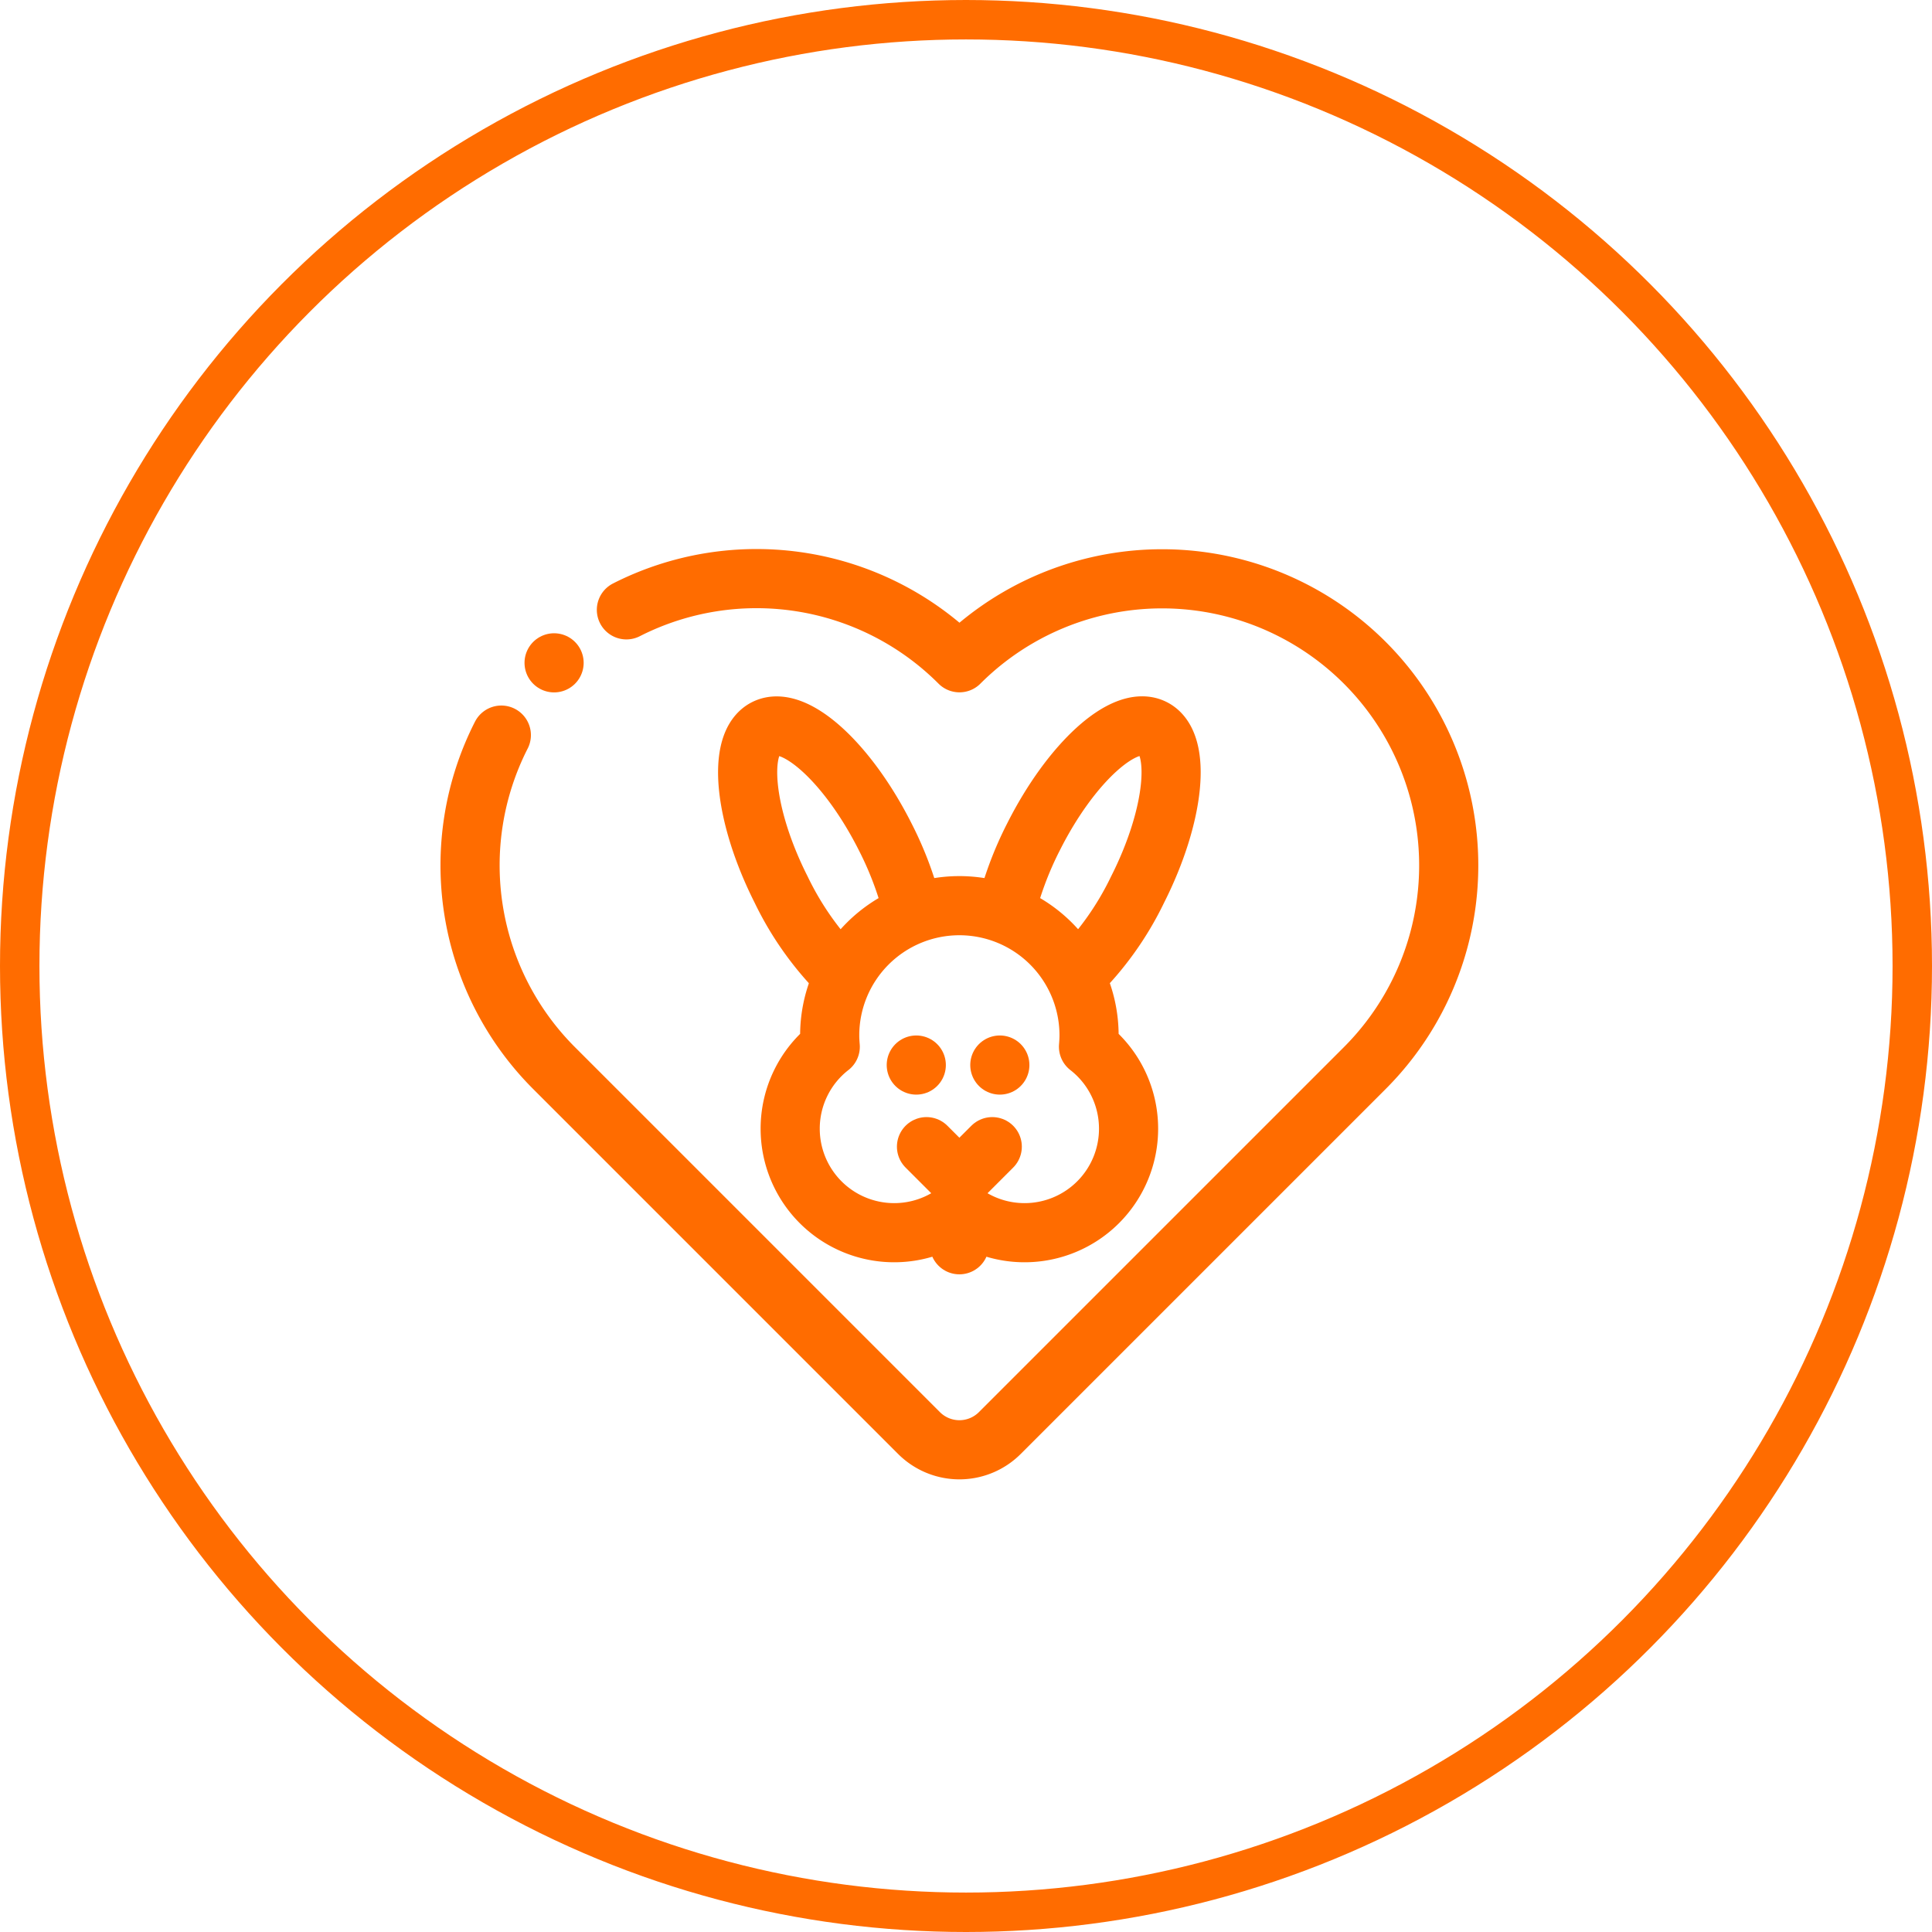 <svg xmlns="http://www.w3.org/2000/svg" xmlns:xlink="http://www.w3.org/1999/xlink" width="49" height="49" viewBox="0 0 49 49">
  <defs>
    <clipPath id="clip-path">
      <path id="path1257" d="M0-682.665H30.534v30.534H0Z" transform="translate(0 682.665)" fill="none"/>
    </clipPath>
  </defs>
  <g id="Group_5996" data-name="Group 5996" transform="translate(-1508.219 -1307.219)">
    <g id="Group_5988" data-name="Group 5988" transform="translate(1508 1307)">
      <g id="Ellipse_191" data-name="Ellipse 191" transform="translate(0.219 0.219)" fill="none" stroke="#ff6c00" stroke-width="1">
        <circle cx="24.5" cy="24.5" r="24.5" stroke="none"/>
        <circle cx="24.5" cy="24.5" r="24" fill="none"/>
      </g>
      <g id="g1253" transform="translate(9.284 10.676)">
        <g id="g1255" clip-path="url(#clip-path)">
          <g id="g1273" transform="translate(15.267 20.177)">
            <path id="path1275" d="M0,0V.936" fill="none" stroke="#ff6c00" stroke-linecap="round" stroke-linejoin="round" stroke-miterlimit="10" stroke-width="1.5"/>
          </g>
          <g id="Group_5987" data-name="Group 5987" transform="translate(2.857 4.222)">
            <g id="g1277" transform="translate(12.41 14.403)">
              <path id="path1279" d="M0-21.211l.834-.834" transform="translate(0 22.045)" fill="none" stroke="#ff6c00" stroke-linecap="round" stroke-linejoin="round" stroke-miterlimit="10" stroke-width="1.5"/>
            </g>
            <g id="g1281" transform="translate(11.576 14.403)">
              <path id="path1283" d="M-21.21-21.211l-.834-.834" transform="translate(22.044 22.045)" fill="none" stroke="#ff6c00" stroke-linecap="round" stroke-linejoin="round" stroke-miterlimit="10" stroke-width="1.5"/>
            </g>
            <g id="g1285" transform="translate(11.317 12.333)">
              <path id="path1287" d="M0,0H0" fill="none" stroke="#ff6c00" stroke-linecap="round" stroke-linejoin="round" stroke-miterlimit="10" stroke-width="1.5"/>
            </g>
            <g id="g1289" transform="translate(13.436 12.333)">
              <path id="path1291" d="M0,0H0" fill="none" stroke="#ff6c00" stroke-linecap="round" stroke-linejoin="round" stroke-miterlimit="10" stroke-width="1.5"/>
            </g>
            <g id="Group_5986" data-name="Group 5986" transform="translate(0 0)">
              <g id="g1261">
                <path id="path1263" d="M-20.153-100.823a7.272,7.272,0,0,0,1.337,8.445l9.256,9.256a1.449,1.449,0,0,0,2.05,0l9.256-9.256a7.269,7.269,0,0,0,0-10.28,7.269,7.269,0,0,0-10.28,0A7.273,7.273,0,0,0-16.981-104" transform="translate(20.946 104.788)" fill="none" stroke="#ff6c00" stroke-linecap="round" stroke-linejoin="round" stroke-miterlimit="10" stroke-width="1.5"/>
              </g>
              <g id="g1265" transform="translate(7.04 3.734)">
                <path id="path1267" d="M-106.936-120.574a8.746,8.746,0,0,0-.712-1.921c-.95-1.889-2.312-3.123-3.043-2.756s-.553,2.2.4,4.086a7.84,7.84,0,0,0,1.576,2.2" transform="translate(111.141 125.315)" fill="none" stroke="#ff6c00" stroke-linecap="round" stroke-linejoin="round" stroke-miterlimit="10" stroke-width="1.5"/>
              </g>
              <g id="g1269" transform="translate(13.576 3.734)">
                <path id="path1271" d="M0-120.481A8.748,8.748,0,0,1,.711-122.4c.95-1.889,2.312-3.123,3.043-2.756s.553,2.2-.4,4.086a7.84,7.84,0,0,1-1.576,2.2" transform="translate(0 125.218)" fill="none" stroke="#ff6c00" stroke-linecap="round" stroke-linejoin="round" stroke-miterlimit="10" stroke-width="1.5"/>
              </g>
              <g id="g1293" transform="translate(8.118 8.291)">
                <path id="path1295" d="M-192.425-90.969c.008-.095.014-.191.014-.288a3.289,3.289,0,0,0-3.289-3.289,3.289,3.289,0,0,0-3.289,3.289c0,.1.006.193.014.288a2.632,2.632,0,0,0-1.016,2.08,2.637,2.637,0,0,0,2.637,2.637,2.626,2.626,0,0,0,1.654-.584,2.626,2.626,0,0,0,1.654.584,2.637,2.637,0,0,0,2.637-2.637A2.632,2.632,0,0,0-192.425-90.969Z" transform="translate(199.992 94.546)" fill="none" stroke="#ff6c00" stroke-linecap="round" stroke-linejoin="round" stroke-miterlimit="10" stroke-width="1.5"/>
              </g>
              <g id="g1297" transform="translate(2.131 2.132)">
                <path id="path1299" d="M0,0H0" fill="none" stroke="#ff6c00" stroke-linecap="round" stroke-linejoin="round" stroke-miterlimit="10" stroke-width="1.5"/>
              </g>
            </g>
          </g>
        </g>
      </g>
    </g>
  </g>
</svg>
